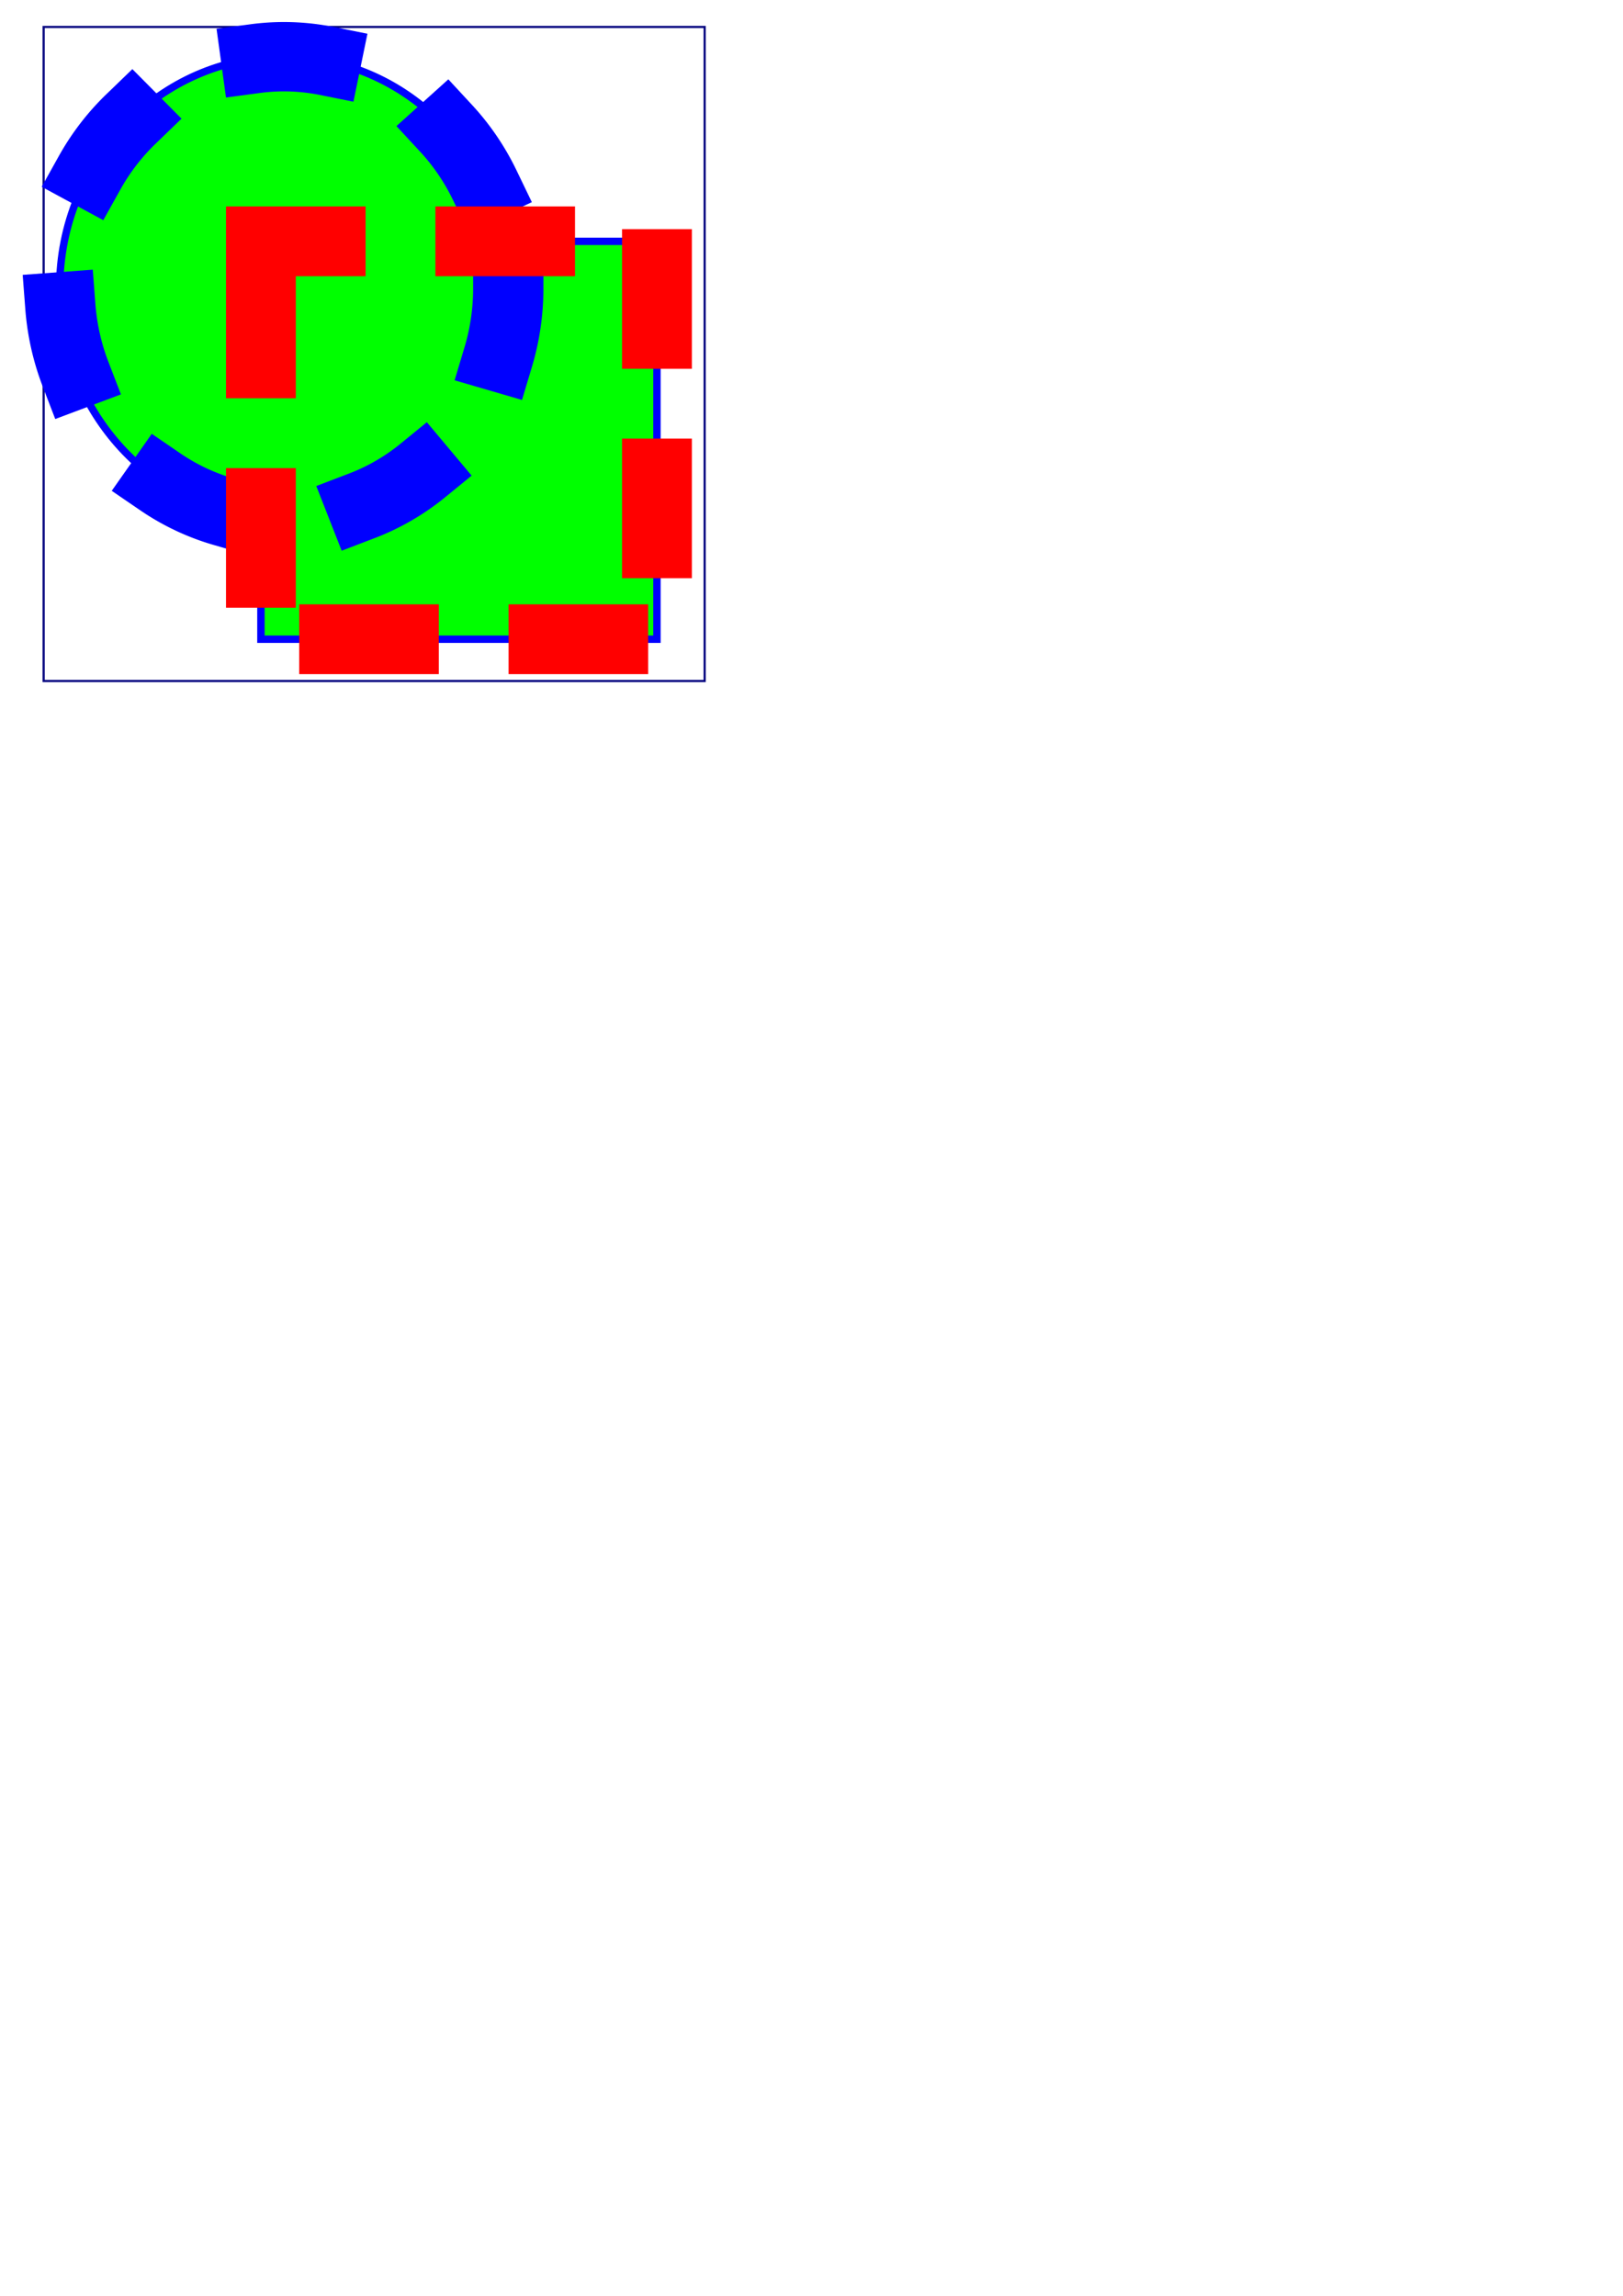 <?xml version="1.0" encoding="UTF-8" standalone="no"?>
<!-- Created with Inkscape (http://www.inkscape.org/) -->
<svg
   xmlns:dc="http://purl.org/dc/elements/1.1/"
   xmlns:cc="http://web.resource.org/cc/"
   xmlns:rdf="http://www.w3.org/1999/02/22-rdf-syntax-ns#"
   xmlns:svg="http://www.w3.org/2000/svg"
   xmlns="http://www.w3.org/2000/svg"
   xmlns:sodipodi="http://sodipodi.sourceforge.net/DTD/sodipodi-0.dtd"
   xmlns:inkscape="http://www.inkscape.org/namespaces/inkscape"
   width="744.094"
   height="1052.362"
   id="svg2"
   sodipodi:version="0.32"
   inkscape:version="0.44"
   sodipodi:docbase="D:\työt"
   sodipodi:docname="union.svg"
   inkscape:export-filename="D:\työt\union.png"
   inkscape:export-xdpi="4.612184"
   inkscape:export-ydpi="4.612184">
  <defs
     id="defs4" />
  <sodipodi:namedview
     id="base"
     pagecolor="#ffffff"
     bordercolor="#666666"
     borderopacity="1.0"
     gridtolerance="10000"
     guidetolerance="10"
     objecttolerance="10"
     inkscape:pageopacity="0.0"
     inkscape:pageshadow="2"
     inkscape:zoom="2.5664702"
     inkscape:cx="171.53487"
     inkscape:cy="890.09888"
     inkscape:document-units="px"
     inkscape:current-layer="layer1"
     showgrid="true"
     inkscape:window-width="1280"
     inkscape:window-height="968"
     inkscape:window-x="-4"
     inkscape:window-y="-4" />
  <g
     inkscape:label="Layer 1"
     inkscape:groupmode="layer"
     id="layer1">
    <rect
       style="fill:none;fill-opacity:1;stroke:navy;stroke-width:1;stroke-linecap:square;stroke-linejoin:miter;stroke-miterlimit:4;stroke-dasharray:none;stroke-dashoffset:0;stroke-opacity:1"
       id="rect1876"
       width="303.07"
       height="299.802"
       x="20"
       y="12.362" />
    <path
       style="fill:lime;fill-opacity:1;stroke:blue;stroke-width:3.39;stroke-linecap:square;stroke-linejoin:miter;stroke-miterlimit:4;stroke-dasharray:none;stroke-dashoffset:0;stroke-opacity:1"
       d="M 130.188 26 C 73.426 26 27.344 73.576 27.344 132.219 C 27.344 187.174 67.823 232.433 119.625 237.906 L 119.625 293 L 301.188 293 L 301.188 110.625 L 230.875 110.625 C 221.211 62.323 179.789 26 130.188 26 z "
       id="path1878" />
    <path
       sodipodi:type="arc"
       style="fill:none;fill-opacity:1;stroke:blue;stroke-width:27.121;stroke-linecap:square;stroke-linejoin:miter;stroke-miterlimit:4;stroke-dasharray:27.121,54.241;stroke-dashoffset:0;stroke-opacity:1"
       id="path9884"
       sodipodi:cx="113.82415"
       sodipodi:cy="116.55048"
       sodipodi:rx="86.560883"
       sodipodi:ry="90.650368"
       d="M 200.385 116.55 A 86.561 90.65 0 1 1  27.263,116.55 A 86.561 90.65 0 1 1  200.385 116.55 z"
       transform="matrix(1.188,0,0,1.172,-5.034,-4.363)" />
    <rect
       style="fill:none;fill-opacity:1;stroke:red;stroke-width:32;stroke-linecap:square;stroke-linejoin:miter;stroke-miterlimit:4;stroke-dasharray:32,64;stroke-dashoffset:0;stroke-opacity:1"
       id="rect1880"
       width="181.576"
       height="182.398"
       x="119.618"
       y="110.617" />
  </g>
</svg>
